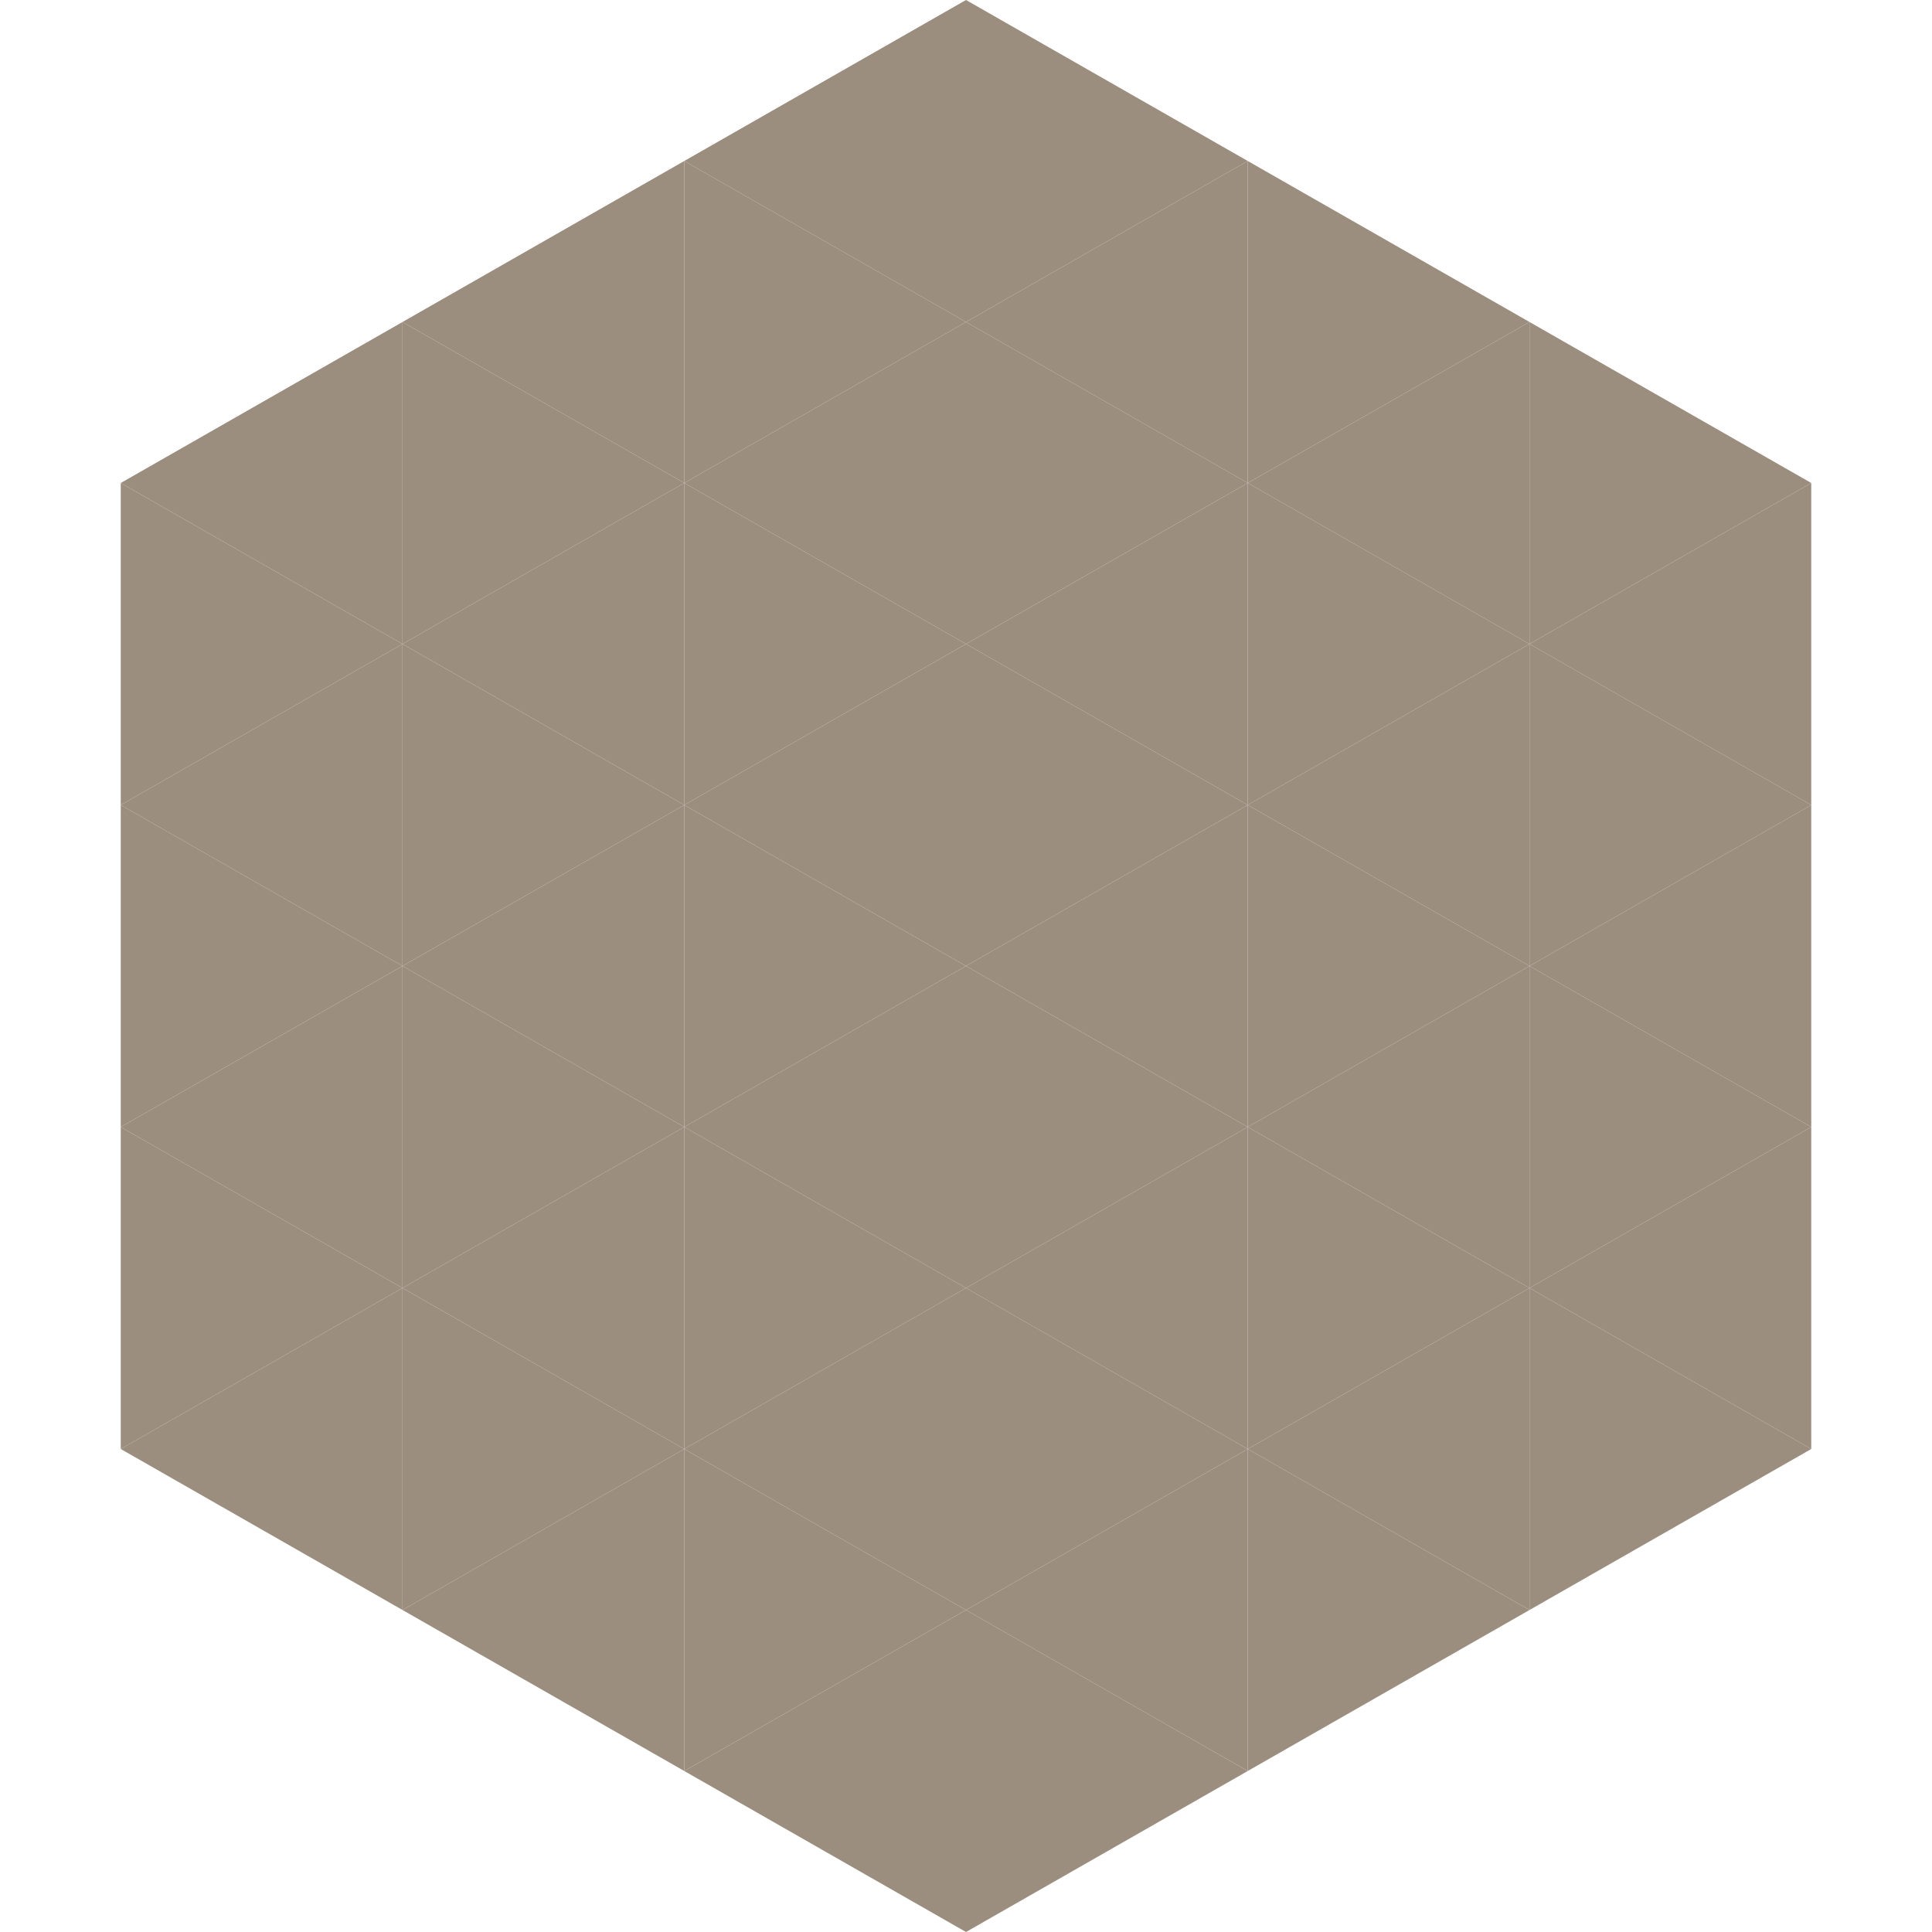 <?xml version="1.0"?>
<!-- Generated by SVGo -->
<svg width="240" height="240"
     xmlns="http://www.w3.org/2000/svg"
     xmlns:xlink="http://www.w3.org/1999/xlink">
<polygon points="50,40 15,60 50,80" style="fill:rgb(155,142,127)" />
<polygon points="190,40 225,60 190,80" style="fill:rgb(155,142,127)" />
<polygon points="15,60 50,80 15,100" style="fill:rgb(155,142,127)" />
<polygon points="225,60 190,80 225,100" style="fill:rgb(155,142,127)" />
<polygon points="50,80 15,100 50,120" style="fill:rgb(155,142,127)" />
<polygon points="190,80 225,100 190,120" style="fill:rgb(155,142,127)" />
<polygon points="15,100 50,120 15,140" style="fill:rgb(155,142,127)" />
<polygon points="225,100 190,120 225,140" style="fill:rgb(155,142,127)" />
<polygon points="50,120 15,140 50,160" style="fill:rgb(155,142,127)" />
<polygon points="190,120 225,140 190,160" style="fill:rgb(155,142,127)" />
<polygon points="15,140 50,160 15,180" style="fill:rgb(155,142,127)" />
<polygon points="225,140 190,160 225,180" style="fill:rgb(155,142,127)" />
<polygon points="50,160 15,180 50,200" style="fill:rgb(155,142,127)" />
<polygon points="190,160 225,180 190,200" style="fill:rgb(155,142,127)" />
<polygon points="15,180 50,200 15,220" style="fill:rgb(255,255,255); fill-opacity:0" />
<polygon points="225,180 190,200 225,220" style="fill:rgb(255,255,255); fill-opacity:0" />
<polygon points="50,0 85,20 50,40" style="fill:rgb(255,255,255); fill-opacity:0" />
<polygon points="190,0 155,20 190,40" style="fill:rgb(255,255,255); fill-opacity:0" />
<polygon points="85,20 50,40 85,60" style="fill:rgb(155,142,127)" />
<polygon points="155,20 190,40 155,60" style="fill:rgb(155,142,127)" />
<polygon points="50,40 85,60 50,80" style="fill:rgb(155,142,127)" />
<polygon points="190,40 155,60 190,80" style="fill:rgb(155,142,127)" />
<polygon points="85,60 50,80 85,100" style="fill:rgb(155,142,127)" />
<polygon points="155,60 190,80 155,100" style="fill:rgb(155,142,127)" />
<polygon points="50,80 85,100 50,120" style="fill:rgb(155,142,127)" />
<polygon points="190,80 155,100 190,120" style="fill:rgb(155,142,127)" />
<polygon points="85,100 50,120 85,140" style="fill:rgb(155,142,127)" />
<polygon points="155,100 190,120 155,140" style="fill:rgb(155,142,127)" />
<polygon points="50,120 85,140 50,160" style="fill:rgb(155,142,127)" />
<polygon points="190,120 155,140 190,160" style="fill:rgb(155,142,127)" />
<polygon points="85,140 50,160 85,180" style="fill:rgb(155,142,127)" />
<polygon points="155,140 190,160 155,180" style="fill:rgb(155,142,127)" />
<polygon points="50,160 85,180 50,200" style="fill:rgb(155,142,127)" />
<polygon points="190,160 155,180 190,200" style="fill:rgb(155,142,127)" />
<polygon points="85,180 50,200 85,220" style="fill:rgb(155,142,127)" />
<polygon points="155,180 190,200 155,220" style="fill:rgb(155,142,127)" />
<polygon points="120,0 85,20 120,40" style="fill:rgb(155,142,127)" />
<polygon points="120,0 155,20 120,40" style="fill:rgb(155,142,127)" />
<polygon points="85,20 120,40 85,60" style="fill:rgb(155,142,127)" />
<polygon points="155,20 120,40 155,60" style="fill:rgb(155,142,127)" />
<polygon points="120,40 85,60 120,80" style="fill:rgb(155,142,127)" />
<polygon points="120,40 155,60 120,80" style="fill:rgb(155,142,127)" />
<polygon points="85,60 120,80 85,100" style="fill:rgb(155,142,127)" />
<polygon points="155,60 120,80 155,100" style="fill:rgb(155,142,127)" />
<polygon points="120,80 85,100 120,120" style="fill:rgb(155,142,127)" />
<polygon points="120,80 155,100 120,120" style="fill:rgb(155,142,127)" />
<polygon points="85,100 120,120 85,140" style="fill:rgb(155,142,127)" />
<polygon points="155,100 120,120 155,140" style="fill:rgb(155,142,127)" />
<polygon points="120,120 85,140 120,160" style="fill:rgb(155,142,127)" />
<polygon points="120,120 155,140 120,160" style="fill:rgb(155,142,127)" />
<polygon points="85,140 120,160 85,180" style="fill:rgb(155,142,127)" />
<polygon points="155,140 120,160 155,180" style="fill:rgb(155,142,127)" />
<polygon points="120,160 85,180 120,200" style="fill:rgb(155,142,127)" />
<polygon points="120,160 155,180 120,200" style="fill:rgb(155,142,127)" />
<polygon points="85,180 120,200 85,220" style="fill:rgb(155,142,127)" />
<polygon points="155,180 120,200 155,220" style="fill:rgb(155,142,127)" />
<polygon points="120,200 85,220 120,240" style="fill:rgb(155,142,127)" />
<polygon points="120,200 155,220 120,240" style="fill:rgb(155,142,127)" />
<polygon points="85,220 120,240 85,260" style="fill:rgb(255,255,255); fill-opacity:0" />
<polygon points="155,220 120,240 155,260" style="fill:rgb(255,255,255); fill-opacity:0" />
</svg>
